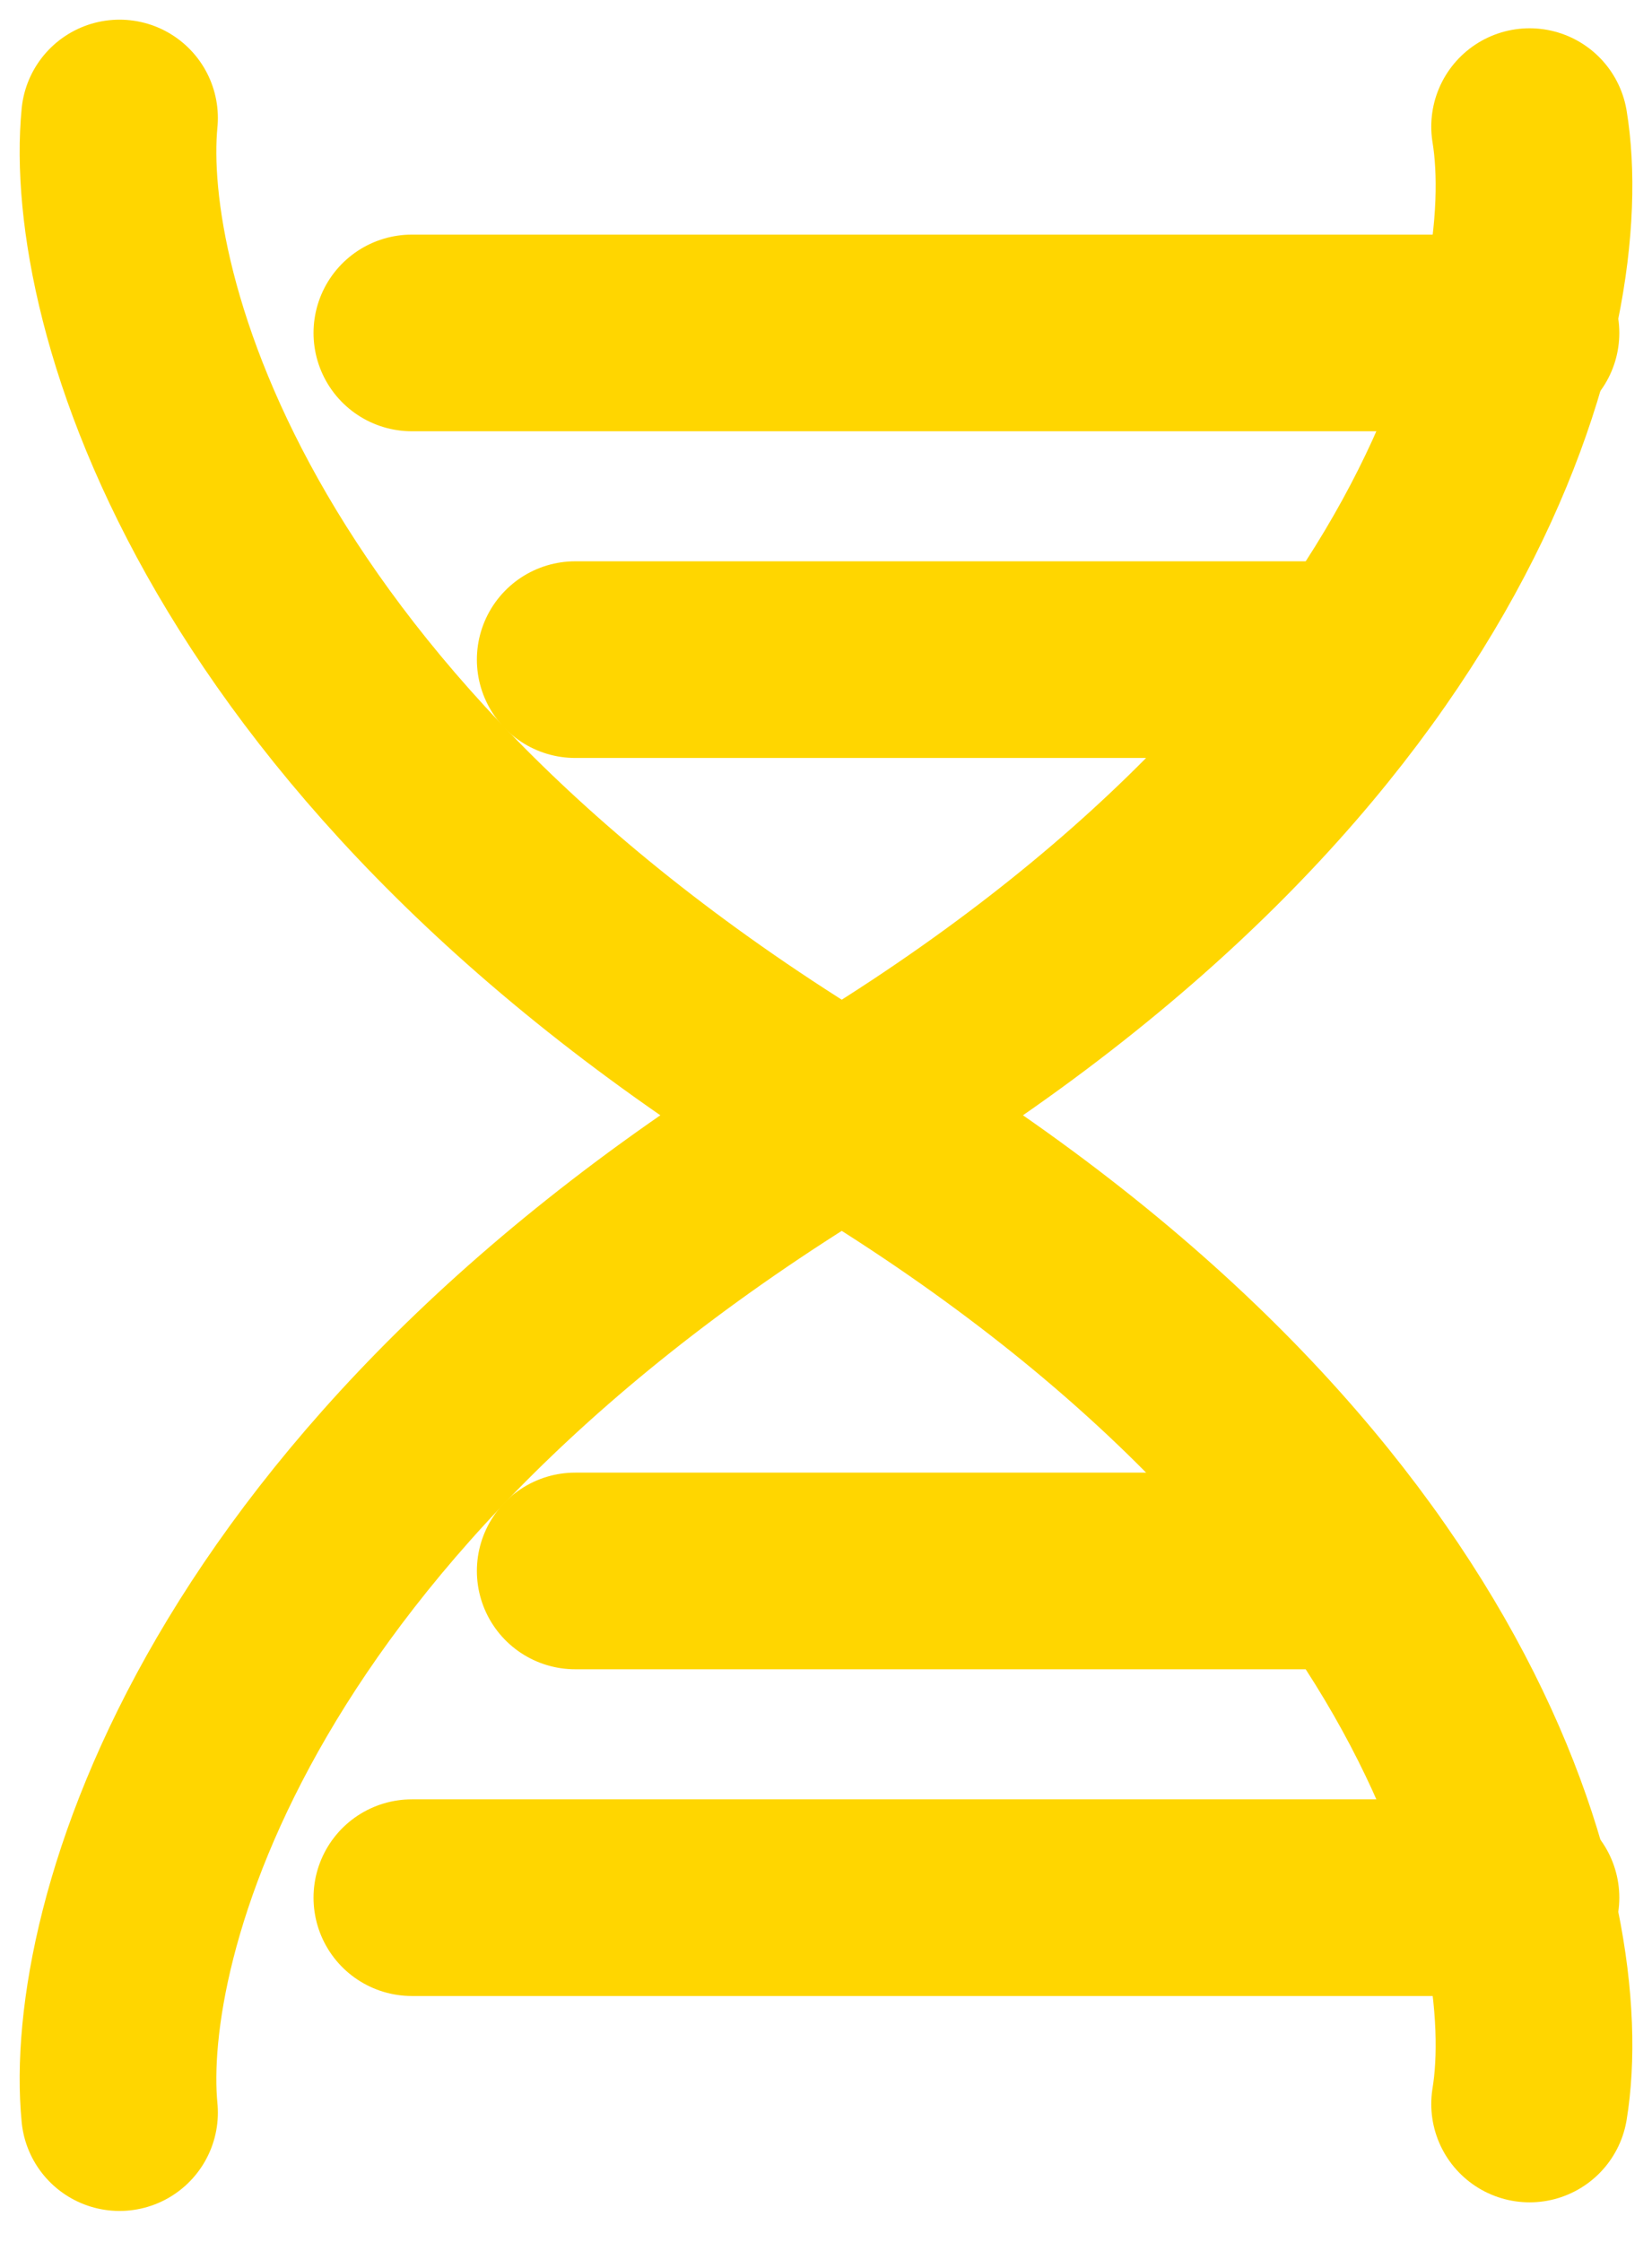 <svg width="42" height="57" viewBox="0 0 42 57" fill="none" xmlns="http://www.w3.org/2000/svg">
<path d="M3.039 3C2.602 7.518 5.662 18.913 21.401 28.356C37.139 37.799 39.616 49.05 38.888 53.494" stroke="#FFD600" stroke-width="5" stroke-linecap="round" stroke-linejoin="round"/>
<path d="M38.669 48.248H10.471" stroke="#FFD600" stroke-width="5" stroke-linecap="round" stroke-linejoin="round"/>
<path d="M34.516 39.941H14.624" stroke="#FFD600" stroke-width="5" stroke-linecap="round" stroke-linejoin="round"/>
<path d="M3.039 53.713C2.602 49.195 5.662 37.799 21.401 28.356C37.139 18.913 39.616 7.663 38.888 3.219" stroke="#FFD600" stroke-width="5" stroke-linecap="round" stroke-linejoin="round"/>
<path d="M38.669 8.465L10.471 8.465" stroke="#FFD600" stroke-width="5" stroke-linecap="round" stroke-linejoin="round"/>
<path d="M34.516 16.771H14.624" stroke="#FFD600" stroke-width="5" stroke-linecap="round" stroke-linejoin="round"/>
</svg>
